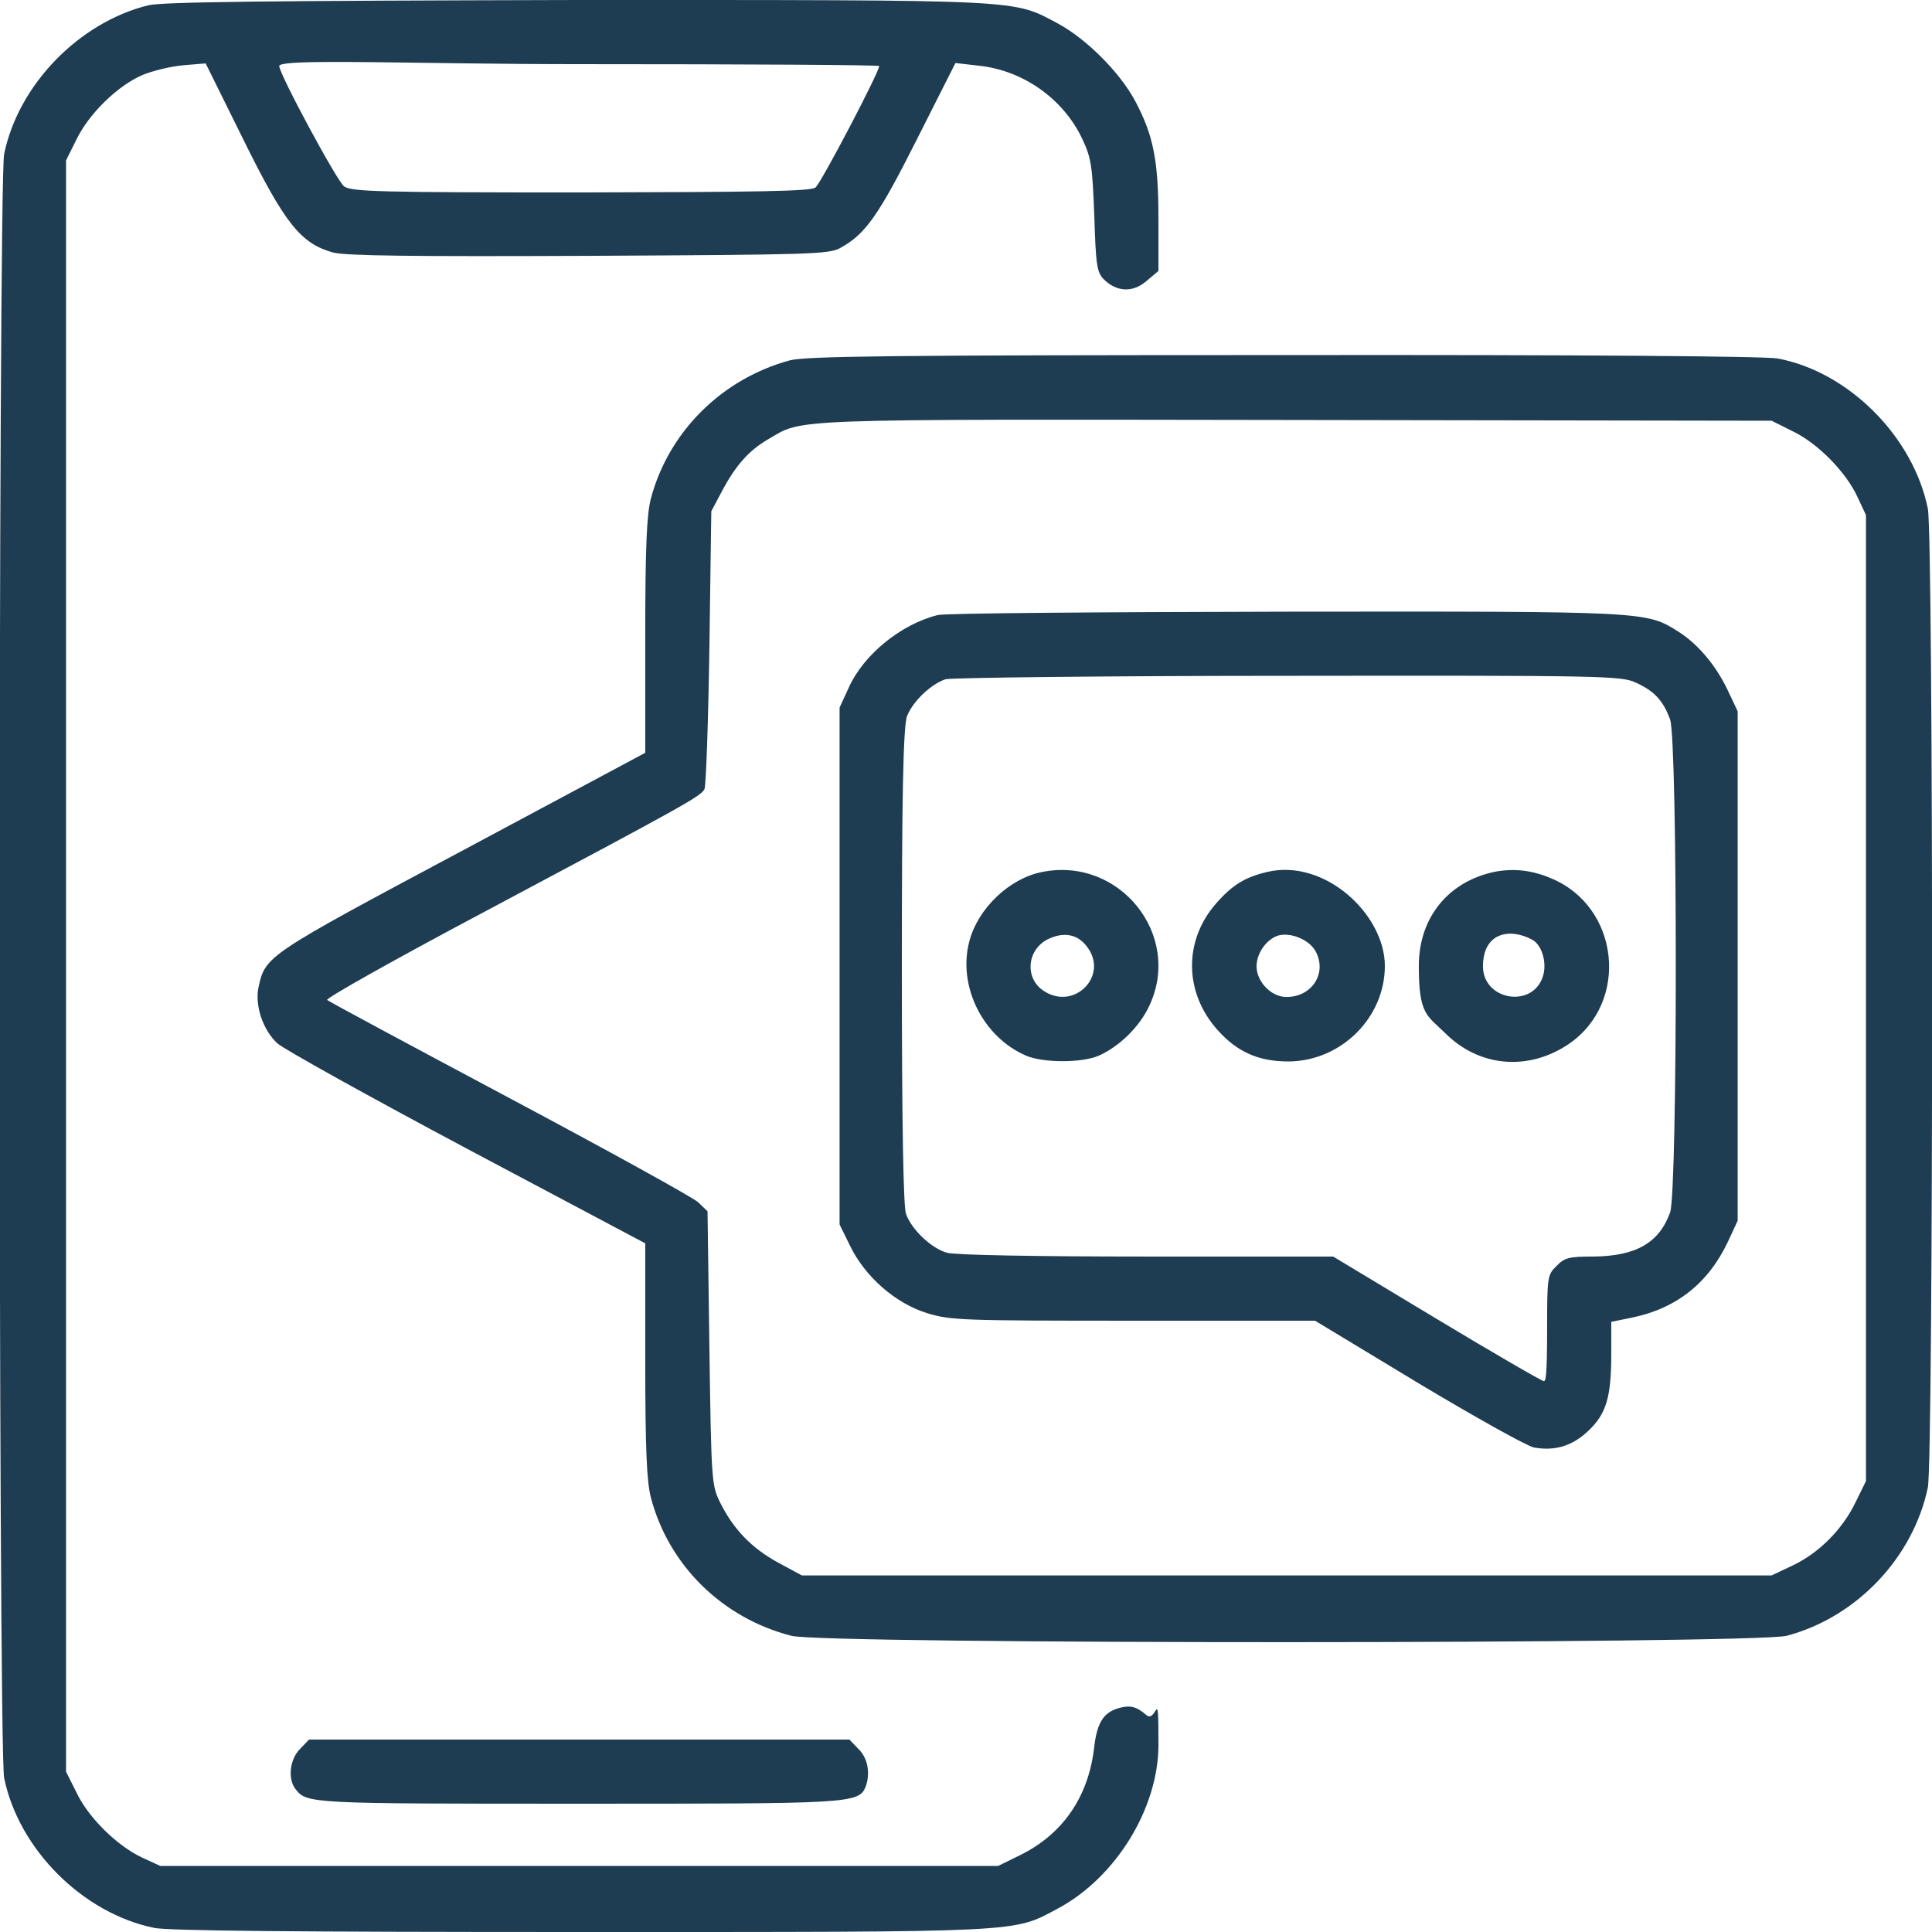 <?xml version="1.0" encoding="UTF-8"?> <svg xmlns="http://www.w3.org/2000/svg" viewBox="1744 2244 512 512" width="512" height="512" data-guides="{&quot;vertical&quot;:[],&quot;horizontal&quot;:[]}"><path fill="#1e3c52" stroke="none" fill-opacity="1" stroke-width="1" stroke-opacity="1" color="rgb(51, 51, 51)" font-size-adjust="none" id="tSvg27585f3545" title="Path 77" d="M 1783.3 2245.4 C 1765 2249.9 1748.9 2266.4 1745.1 2284.8C 1743.5 2292.3 1743.5 2707.7 1745.1 2715.2C 1749 2734.1 1765.9 2751 1784.8 2754.9C 1788.5 2755.7 1823 2756 1897.8 2756C 2016.4 2756 2012.3 2756.2 2024.3 2749.8C 2039.7 2741.6 2051 2723.2 2051 2706.4C 2051 2689.6 2050.6 2700.9 2047.8 2698.5C 2045.3 2696.4 2044 2696 2041.6 2696.4C 2036.6 2697.4 2034.7 2700.1 2033.9 2707.6C 2032.3 2720.4 2025.5 2730.2 2014.2 2735.7C 2012.3 2736.633 2010.4 2737.567 2008.5 2738.5C 1934.5 2738.5 1860.5 2738.5 1786.5 2738.5C 1784.9 2737.767 1783.3 2737.033 1781.7 2736.3C 1775.1 2733.2 1767.5 2725.8 1764.3 2719.1C 1763.367 2717.233 1762.433 2715.367 1761.5 2713.5C 1761.5 2571.167 1761.5 2428.833 1761.5 2286.5C 1762.433 2284.633 1763.367 2282.767 1764.3 2280.9C 1767.6 2274.1 1775.2 2266.7 1781.7 2263.9C 1784.3 2262.8 1789.2 2261.6 1792.5 2261.3C 1794.5 2261.133 1796.5 2260.967 1798.5 2260.8C 1801.833 2267.533 1805.167 2274.267 1808.5 2281C 1819.5 2303.3 1823.7 2308.5 1832.2 2310.9C 1835.4 2311.8 1853.2 2312 1900 2311.8C 1958.5 2311.5 1963.8 2311.4 1966.7 2309.7C 1973.3 2306.1 1976.8 2301.2 1987 2280.9C 1990.4 2274.167 1993.8 2267.433 1997.2 2260.7C 1999.233 2260.933 2001.267 2261.167 2003.3 2261.4C 2015.1 2262.6 2025.9 2270.2 2030.9 2281C 2033.2 2285.9 2033.5 2288.1 2034 2301.2C 2034.4 2314.2 2034.7 2316.2 2036.5 2318C 2039.9 2321.4 2044.2 2321.6 2047.8 2318.5C 2048.867 2317.6 2049.933 2316.7 2051 2315.8C 2051 2311.233 2051 2306.667 2051 2302.1C 2051 2286.6 2049.7 2279.9 2044.8 2270.7C 2040.7 2263.1 2031.9 2254.3 2024.3 2250.2C 2012.2 2243.8 2016.5 2244 1897 2244C 1813.8 2244.2 1787.3 2244.5 1783.3 2245.4ZM 1977 2261.5 C 1977 2263.1 1961.5 2292.7 1960.1 2293.7C 1958.9 2294.7 1944.6 2294.9 1898 2295C 1844.4 2295 1837.2 2294.8 1835.2 2293.4C 1833.4 2292.2 1818 2263.6 1818 2261.5C 1818 2259.4 1853.8 2261 1897.5 2261C 1941.2 2261 1977 2261.2 1977 2261.5Z"></path><path fill="#1e3c52" stroke="none" fill-opacity="1" stroke-width="1" stroke-opacity="1" color="rgb(51, 51, 51)" font-size-adjust="none" id="tSvg13bf6435c78" title="Path 78" d="M 1953.3 2339.5 C 1935.3 2344.4 1921.2 2358.4 1916.5 2376.1C 1915.4 2380.2 1915 2388.8 1915 2412.5C 1915 2422.833 1915 2433.167 1915 2443.5C 1898.8 2452.167 1882.6 2460.833 1866.4 2469.5C 1814.5 2497.2 1814.3 2497.3 1812.5 2505.7C 1811.5 2510.5 1813.7 2517 1817.5 2520.5C 1819.3 2522.1 1842 2534.7 1867.9 2548.5C 1883.6 2556.833 1899.3 2565.167 1915 2573.5C 1915 2583.833 1915 2594.167 1915 2604.5C 1915 2628.1 1915.4 2636.8 1916.5 2640.9C 1921.2 2658.8 1935.4 2672.8 1953.7 2677.5C 1962.4 2679.8 2208.7 2679.7 2217.5 2677.5C 2236 2672.6 2251 2656.8 2254.9 2638.2C 2256.4 2630.8 2256.4 2386.3 2254.9 2378.8C 2251 2359.6 2233.8 2342.5 2215.1 2339C 2211.7 2338.4 2163.8 2338 2084.1 2338.1C 1979.4 2338.1 1957.6 2338.4 1953.3 2339.5ZM 2219.1 2358.3 C 2225.8 2361.5 2233.3 2369.2 2236.3 2375.8C 2237.033 2377.367 2237.767 2378.933 2238.5 2380.5C 2238.5 2465.833 2238.5 2551.167 2238.5 2636.5C 2237.567 2638.4 2236.633 2640.3 2235.7 2642.2C 2232.2 2649.4 2226 2655.6 2219 2658.9C 2217.167 2659.767 2215.333 2660.633 2213.5 2661.5C 2127.833 2661.5 2042.167 2661.5 1956.5 2661.5C 1954.4 2660.367 1952.3 2659.233 1950.2 2658.1C 1943.2 2654.3 1938.3 2649.2 1934.8 2642.1C 1932.6 2637.6 1932.5 2636.6 1932 2601.3C 1931.833 2589.2 1931.667 2577.1 1931.5 2565C 1930.667 2564.2 1929.833 2563.4 1929 2562.6C 1927.6 2561.3 1905.1 2548.9 1879 2535C 1852.9 2521.1 1831.1 2509.4 1830.7 2509C 1830.2 2508.6 1848.7 2498.2 1871.7 2486C 1925.8 2457.2 1929.8 2455 1930.7 2453.1C 1931.1 2452.2 1931.7 2435.3 1932 2415.5C 1932.167 2403.5 1932.333 2391.5 1932.5 2379.5C 1933.4 2377.8 1934.3 2376.1 1935.2 2374.4C 1938.9 2367.4 1942.4 2363.4 1947.6 2360.4C 1957 2354.9 1950.6 2355.1 2087 2355.3C 2129.167 2355.367 2171.333 2355.433 2213.5 2355.5C 2215.367 2356.433 2217.233 2357.367 2219.1 2358.3Z"></path><path fill="#1e3c52" stroke="none" fill-opacity="1" stroke-width="1" stroke-opacity="1" color="rgb(51, 51, 51)" font-size-adjust="none" id="tSvga5f841cdbc" title="Path 79" d="M 1992.5 2407 C 1982.8 2409.4 1972.8 2417.5 1968.9 2426.3C 1968.1 2428.033 1967.3 2429.767 1966.5 2431.5C 1966.5 2477.167 1966.5 2522.833 1966.5 2568.5C 1967.433 2570.4 1968.367 2572.3 1969.3 2574.2C 1973.3 2582.4 1981.3 2589.4 1989.7 2592C 1995.9 2593.9 1998.9 2594 2044.4 2594C 2060.433 2594 2076.467 2594 2092.5 2594C 2101.6 2599.5 2110.7 2605 2119.8 2610.5C 2134.8 2619.5 2148.6 2627.2 2150.5 2627.6C 2156.1 2628.6 2160.7 2627.2 2164.9 2623.2C 2169.7 2618.7 2171 2614.2 2171 2602.9C 2171 2600.033 2171 2597.167 2171 2594.3C 2172.8 2593.933 2174.6 2593.567 2176.4 2593.2C 2188.2 2590.8 2196.7 2584.1 2201.9 2573.1C 2202.767 2571.233 2203.633 2569.367 2204.5 2567.5C 2204.5 2522.5 2204.5 2477.5 2204.5 2432.5C 2203.633 2430.667 2202.767 2428.833 2201.9 2427C 2198.8 2420.4 2194 2414.7 2188.8 2411.4C 2180.2 2406 2180.9 2406 2084.5 2406.1C 2035.6 2406.2 1994.2 2406.5 1992.5 2407ZM 2177.5 2424.9 C 2182.4 2427.1 2184.8 2429.7 2186.6 2434.7C 2188.6 2440.3 2188.6 2559.7 2186.6 2565.3C 2183.7 2573.4 2177.5 2576.9 2166.2 2577C 2159.8 2577 2158.6 2577.3 2156.5 2579.5C 2154.1 2581.8 2154 2582.4 2154 2596C 2154 2609.6 2153.6 2610 2153.1 2610C 2152.6 2610 2139.8 2602.6 2124.7 2593.5C 2115.567 2588 2106.433 2582.5 2097.3 2577C 2080.833 2577 2064.367 2577 2047.9 2577C 2018.6 2577 1997.1 2576.6 1995 2576C 1990.9 2574.9 1985.6 2569.9 1984.1 2565.7C 1983.4 2563.8 1983 2541.9 1983 2499.9C 1983 2457.9 1983.3 2436.3 1984.4 2433.7C 1986.1 2429.6 1990.9 2425.2 1994.6 2424C 1996.2 2423.6 2037.1 2423.1 2085.5 2423.1C 2168.9 2423 2173.7 2423.1 2177.5 2424.9Z"></path><path fill="#1e3c52" stroke="none" fill-opacity="1" stroke-width="1" stroke-opacity="1" color="rgb(51, 51, 51)" font-size-adjust="none" id="tSvg14ccacad9c4" title="Path 80" d="M 2020.1 2475.1 C 2011.5 2476.8 2003.2 2484.7 2000.9 2493.4C 1997.7 2505.3 2004.5 2518.9 2016 2523.8C 2020.6 2525.7 2030.6 2525.7 2035.1 2523.8C 2040.6 2521.4 2046.1 2516 2048.6 2510.5C 2057.4 2491.7 2040.6 2470.9 2020.1 2475.1ZM 2032 2494.8 C 2038 2502.4 2028.8 2512 2020.6 2506.6C 2015.5 2503.3 2016.1 2495.7 2021.7 2492.9C 2025.8 2490.9 2029.5 2491.5 2032 2494.8Z"></path><path fill="#1e3c52" stroke="none" fill-opacity="1" stroke-width="1" stroke-opacity="1" color="rgb(51, 51, 51)" font-size-adjust="none" id="tSvg165a356af63" title="Path 81" d="M 2079.7 2475.1 C 2073.9 2476.5 2070.6 2478.5 2066.3 2483.4C 2057.6 2493.3 2057.8 2507.1 2066.7 2517C 2071.9 2522.8 2077.5 2525.3 2085.5 2525.3C 2099.4 2525.2 2111 2513.7 2111 2500C 2111 2486.3 2095 2471.4 2079.7 2475.1ZM 2092.8 2496.4 C 2095.7 2502.2 2091.4 2508.4 2084.7 2508.2C 2080.8 2508.1 2077 2504.1 2077 2500.1C 2077 2496.1 2080.3 2492.3 2083.3 2491.8C 2086.8 2491.2 2091.4 2493.4 2092.8 2496.4Z"></path><path fill="#1e3c52" stroke="none" fill-opacity="1" stroke-width="1" stroke-opacity="1" color="rgb(51, 51, 51)" font-size-adjust="none" id="tSvgedc8ae4a94" title="Path 82" d="M 2140.3 2475 C 2127.9 2477.5 2120 2487.1 2120 2500C 2120 2512.9 2122.1 2513 2127 2517.8C 2136 2526.8 2149 2527.9 2159.7 2520.7C 2176 2509.6 2173.2 2484.1 2154.9 2476.7C 2150 2474.6 2145.1 2474.1 2140.3 2475ZM 2150 2493 C 2152.7 2494.4 2154.1 2499.4 2152.8 2503C 2149.9 2511.3 2137 2509 2137 2500.1C 2137 2491.2 2144 2489.8 2150 2493Z"></path><path fill="#1e3c52" stroke="none" fill-opacity="1" stroke-width="1" stroke-opacity="1" color="rgb(51, 51, 51)" font-size-adjust="none" id="tSvg1193693f23b" title="Path 83" d="M 1823.5 2707.5 C 1820.8 2710.2 1820.2 2715.4 1822.3 2718.1C 1825.3 2722 1825.9 2722 1897.5 2722C 1969.1 2722 1971.6 2722 1973.4 2717.5C 1974.7 2714 1974 2709.9 1971.5 2707.5C 1970.7 2706.667 1969.9 2705.833 1969.1 2705C 1921.367 2705 1873.633 2705 1825.9 2705C 1825.1 2705.833 1824.3 2706.667 1823.5 2707.5Z"></path><defs></defs></svg> 